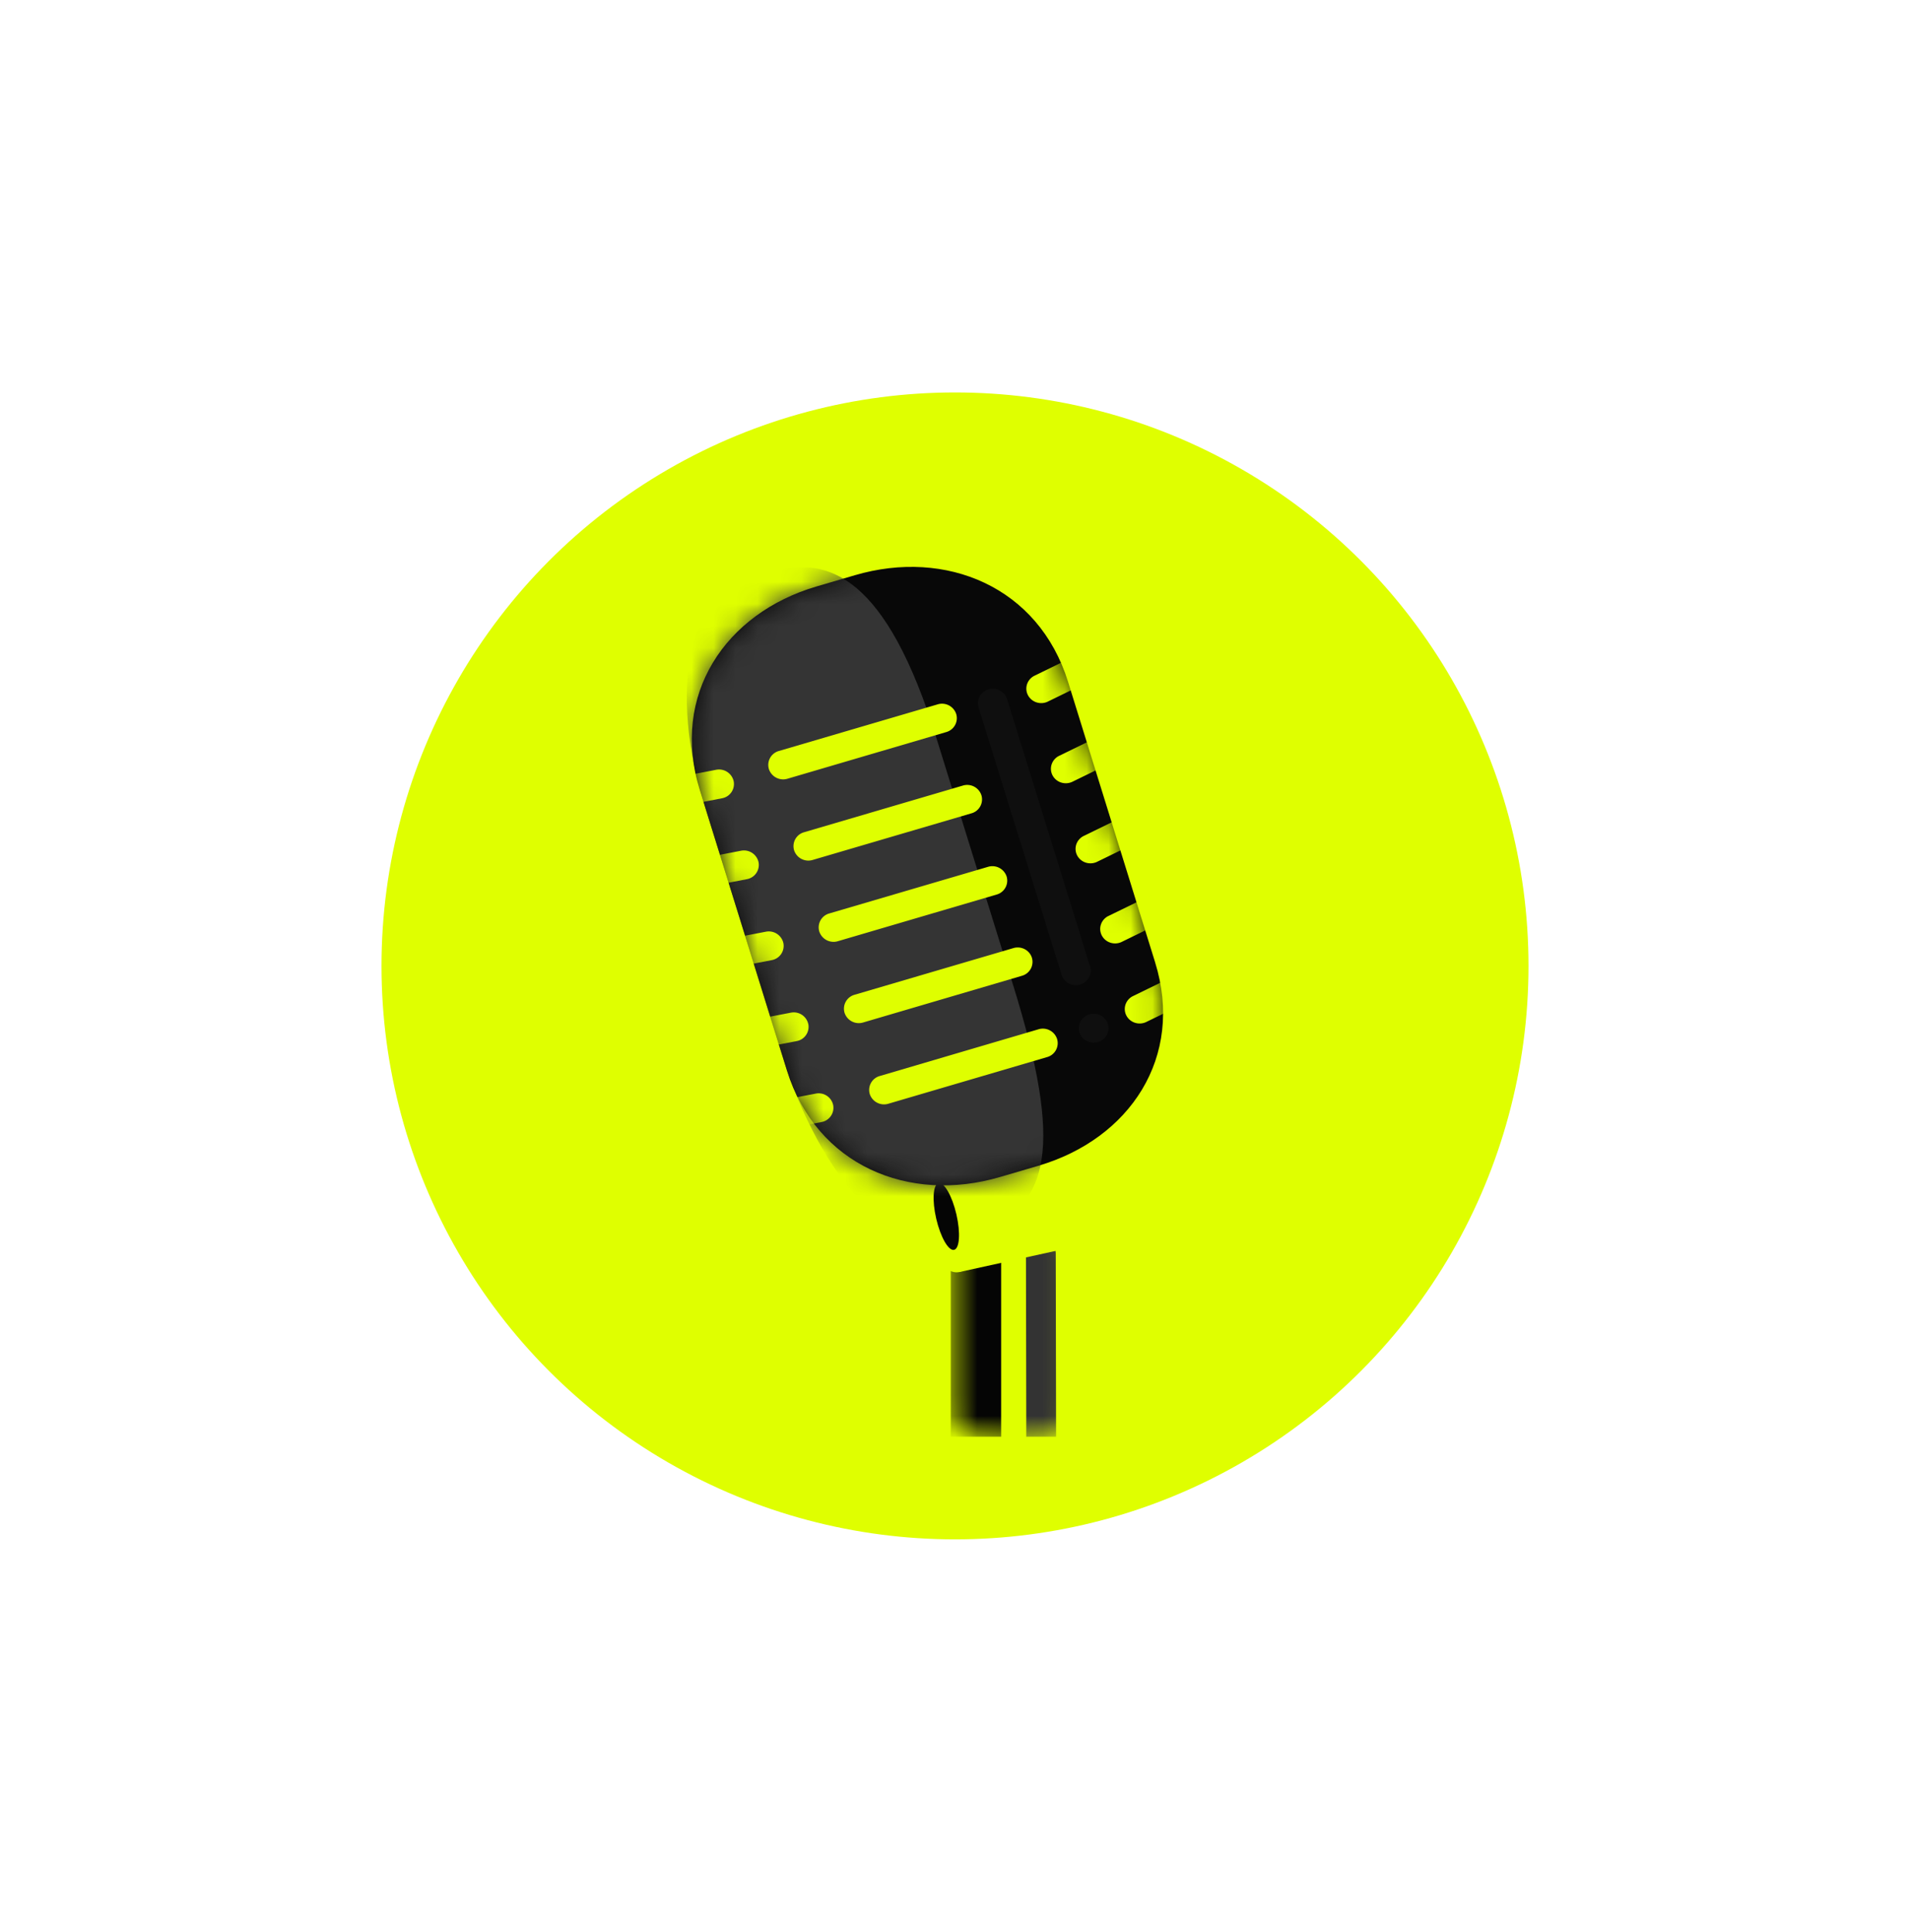<svg width="87" height="88" fill="none" xmlns="http://www.w3.org/2000/svg"><g filter="url(#filter0_f_1_1413)"><g filter="url(#filter1_b_1_1413)"><circle cx="43.5" cy="44" r="26.123" fill="#DFFF00"/></g></g><g clip-path="url(#clip0_1_1413)"><path d="M48.909 64.453c0 .984-1.142 1.03-2.55 1.03h-.37c-1.408 0-2.55-.043-2.55-1.03v-7.556c0-.984 1.142-1.785 2.55-1.785h.37c1.408 0 2.55.798 2.55 1.785v7.556z" fill="#DFFF00"/><mask id="a" style="mask-type:luminance" maskUnits="userSpaceOnUse" x="43" y="55" width="6" height="11"><path d="M48.91 64.453c0 .984-1.14 1.03-2.55 1.03h-.368c-1.41 0-2.55-.043-2.55-1.03v-7.556c0-.984 1.14-1.785 2.55-1.785h.368c1.41 0 2.55.798 2.55 1.785v7.556z" fill="#fff"/></mask><g mask="url(#a)"><path d="M43.307 55.387h2.296v10.096h-2.296V55.387z" fill="#050505"/></g><mask id="b" style="mask-type:luminance" maskUnits="userSpaceOnUse" x="43" y="55" width="6" height="11"><path d="M48.91 64.453c0 .984-1.14 1.03-2.55 1.03h-.368c-1.41 0-2.55-.043-2.55-1.03v-7.556c0-.984 1.14-1.785 2.55-1.785h.368c1.41 0 2.55.798 2.55 1.785v7.556z" fill="#fff"/></mask><g mask="url(#b)"><path d="M48.106 66.05a.671.671 0 01-.678.662.69.69 0 01-.48-.193.653.653 0 01-.2-.467l-.016-8.954c0-.365.302-.659.677-.662a.67.67 0 01.68.66l.017 8.953z" fill="#333"/></g><path d="M42.518 52.89l5.404-1.188 1.174 5.058-5.404 1.187-1.174-5.058z" fill="#DFFF00"/><path d="M49.094 56.76c.64-.14.895-1.386.57-2.782-.324-1.397-1.105-2.416-1.744-2.275-.639.14-.894 1.386-.57 2.783.325 1.397 1.105 2.415 1.744 2.275zm-5.402 1.186c.639-.14.894-1.387.57-2.783-.325-1.397-1.105-2.416-1.745-2.275-.639.14-.894 1.386-.57 2.783.325 1.397 1.106 2.415 1.745 2.275z" fill="#DFFF00"/><path d="M43.457 56.935c.253-.056.301-.78.106-1.62-.194-.837-.557-1.472-.811-1.416-.254.055-.301.78-.107 1.619.195.838.558 1.473.812 1.417z" fill="#050505"/><mask id="c" style="mask-type:luminance" maskUnits="userSpaceOnUse" x="41" y="50" width="10" height="7"><path d="M41.165 52.251l8.837-1.942.93 4.005-8.838 1.942-.93-4.005z" fill="#fff"/></mask><g mask="url(#c)"><path d="M47.911 51.702l-5.403 1.188c.64-.139 1.422.879 1.746 2.274.324 1.396.07 2.643-.57 2.782l5.404-1.188c.639-.14.893-1.386.569-2.782-.324-1.395-1.107-2.413-1.746-2.274z" fill="#DFFF00"/></g><path d="M52.614 43.834c1.345 4.329-1.164 8.05-5.314 9.27l-1.752.514c-4.147 1.219-8.36-.526-9.705-4.858l-3.969-12.78c-1.342-4.322 1.167-8.044 5.314-9.263l1.752-.514c4.147-1.219 8.364.526 9.709 4.855l3.965 12.775z" fill="#080808"/><mask id="d" style="mask-type:luminance" maskUnits="userSpaceOnUse" x="31" y="25" width="22" height="29"><path d="M52.613 43.834c1.345 4.328-1.164 8.05-5.314 9.27l-1.752.513c-4.147 1.22-8.36-.526-9.705-4.857l-3.97-12.779c-1.341-4.322 1.168-8.044 5.315-9.264l1.752-.513c4.147-1.22 8.363.526 9.708 4.854l3.966 12.776z" fill="#fff"/></mask><g mask="url(#d)"><path d="M46.152 44.89c2.251 7.252 1.752 10.172-1.686 11.181l-1.103.325c-2.608.767-5.93-2.51-7.763-8.407l-3.498-11.274c-1.672-5.387-.664-9.573 1.943-10.338l1.104-.325c2.607-.767 5.228.239 7.502 7.562l3.5 11.275z" fill="#343434"/></g><path d="M43.555 32.525a.658.658 0 01-.452.823l-7.234 2.126a.683.683 0 01-.846-.44.658.658 0 01.451-.823l7.235-2.125a.68.68 0 01.846.44zm1.148 3.7a.658.658 0 01-.452.824l-7.234 2.125a.683.683 0 01-.846-.44.658.658 0 01.452-.822l7.234-2.126a.68.68 0 01.846.44zm1.148 3.701a.658.658 0 01-.452.823l-7.234 2.126a.683.683 0 01-.846-.44.658.658 0 01.451-.823l7.235-2.125a.683.683 0 01.846.44zm1.151 3.7a.658.658 0 01-.452.824l-7.234 2.128a.683.683 0 01-.846-.439.658.658 0 01.452-.823l7.234-2.126c.36-.108.738.09.846.437zm1.148 3.704a.658.658 0 01-.451.823l-7.235 2.126a.683.683 0 01-.846-.44.658.658 0 01.452-.822l7.234-2.13a.682.682 0 01.846.443z" fill="#DFFF00"/><mask id="e" style="mask-type:luminance" maskUnits="userSpaceOnUse" x="31" y="25" width="22" height="29"><path d="M52.611 43.834c1.346 4.329-1.163 8.054-5.31 9.273l-1.752.514c-4.147 1.219-8.36-.527-9.706-4.858l-3.969-12.779c-1.345-4.328 1.161-8.05 5.311-9.27l1.752-.513c4.147-1.22 8.364.526 9.709 4.857l3.965 12.776z" fill="#fff"/></mask><g mask="url(#e)"><path d="M54.769 27.788a.651.651 0 01-.302.885l-6.755 3.295a.695.695 0 01-.508.024.673.673 0 01-.383-.327.644.644 0 01-.04-.494.667.667 0 01.324-.382l6.754-3.295a.688.688 0 01.91.294zm1.122 3.651a.651.651 0 01-.302.885l-6.757 3.295a.695.695 0 01-.509.024.673.673 0 01-.382-.327.644.644 0 01-.04-.494.662.662 0 01.323-.382l6.755-3.295a.687.687 0 01.912.294zm1.123 3.648a.651.651 0 01-.302.885l-6.758 3.295a.695.695 0 01-.508.024.673.673 0 01-.383-.327.644.644 0 01-.04-.494.667.667 0 01.324-.382l6.754-3.295a.687.687 0 01.913.294zm1.12 3.648a.651.651 0 01-.303.885l-6.754 3.295a.696.696 0 01-.509.024.673.673 0 01-.382-.327.643.643 0 01-.04-.494.662.662 0 01.323-.382l6.755-3.295a.684.684 0 01.91.294zm1.122 3.648a.651.651 0 01-.302.885l-6.758 3.295a.696.696 0 01-.508.024.673.673 0 01-.383-.327.644.644 0 01-.04-.494.667.667 0 01.324-.382l6.754-3.295a.687.687 0 01.913.294z" fill="#DFFF00"/></g><mask id="f" style="mask-type:luminance" maskUnits="userSpaceOnUse" x="31" y="25" width="22" height="29"><path d="M52.616 43.831c1.345 4.329-1.164 8.054-5.31 9.273l-1.753.514c-4.146 1.219-8.36-.526-9.705-4.858l-3.969-12.78c-1.345-4.328 1.16-8.05 5.31-9.27l1.753-.513c4.147-1.22 8.363.526 9.709 4.858l3.965 12.775z" fill="#fff"/></mask><g mask="url(#f)"><path d="M33.419 35.589a.66.66 0 01-.535.776l-7.412 1.43a.677.677 0 01-.799-.52.66.66 0 01.535-.777l7.412-1.432a.683.683 0 01.799.523zm1.132 3.684a.66.66 0 01-.535.777l-7.412 1.433a.678.678 0 01-.799-.52.66.66 0 01.535-.777l7.412-1.432a.682.682 0 01.799.52zm1.132 3.689a.66.66 0 01-.535.776l-7.412 1.433a.677.677 0 01-.798-.52.66.66 0 01.534-.777l7.413-1.432a.682.682 0 01.798.52zm1.135 3.688a.66.66 0 01-.534.776L28.87 48.86a.677.677 0 01-.798-.52.66.66 0 01.534-.776l7.413-1.433a.677.677 0 01.798.52zm1.132 3.688a.66.66 0 01-.534.776l-7.413 1.433a.677.677 0 01-.798-.52.66.66 0 01.534-.776l7.413-1.433a.677.677 0 01.798.52z" fill="#DFFF00"/></g><path d="M49.653 44.026a.658.658 0 01-.451.823.683.683 0 01-.846-.44l-3.781-12.18a.658.658 0 01.451-.824.683.683 0 01.846.44l3.781 12.18zm.811 2.62a.643.643 0 01-.052.501.674.674 0 01-.4.32.694.694 0 01-.514-.05.643.643 0 01-.276-.89.681.681 0 011.243.12z" fill="#0F0F0F"/></g><defs><filter id="filter0_f_1_1413" x=".417" y=".917" width="86.167" height="86.167" filterUnits="userSpaceOnUse" color-interpolation-filters="sRGB"><feFlood flood-opacity="0" result="BackgroundImageFix"/><feBlend in="SourceGraphic" in2="BackgroundImageFix" result="shape"/><feGaussianBlur stdDeviation="8.48" result="effect1_foregroundBlur_1_1413"/></filter><filter id="filter1_b_1_1413" x="3.259" y="3.759" width="80.483" height="80.483" filterUnits="userSpaceOnUse" color-interpolation-filters="sRGB"><feFlood flood-opacity="0" result="BackgroundImageFix"/><feGaussianBlur in="BackgroundImageFix" stdDeviation="7.059"/><feComposite in2="SourceAlpha" operator="in" result="effect1_backgroundBlur_1_1413"/><feBlend in="SourceGraphic" in2="effect1_backgroundBlur_1_1413" result="shape"/></filter><clipPath id="clip0_1_1413"><path fill="#fff" transform="translate(22.388 25.848)" d="M0 0h40.704v39.604H0z"/></clipPath></defs></svg>
